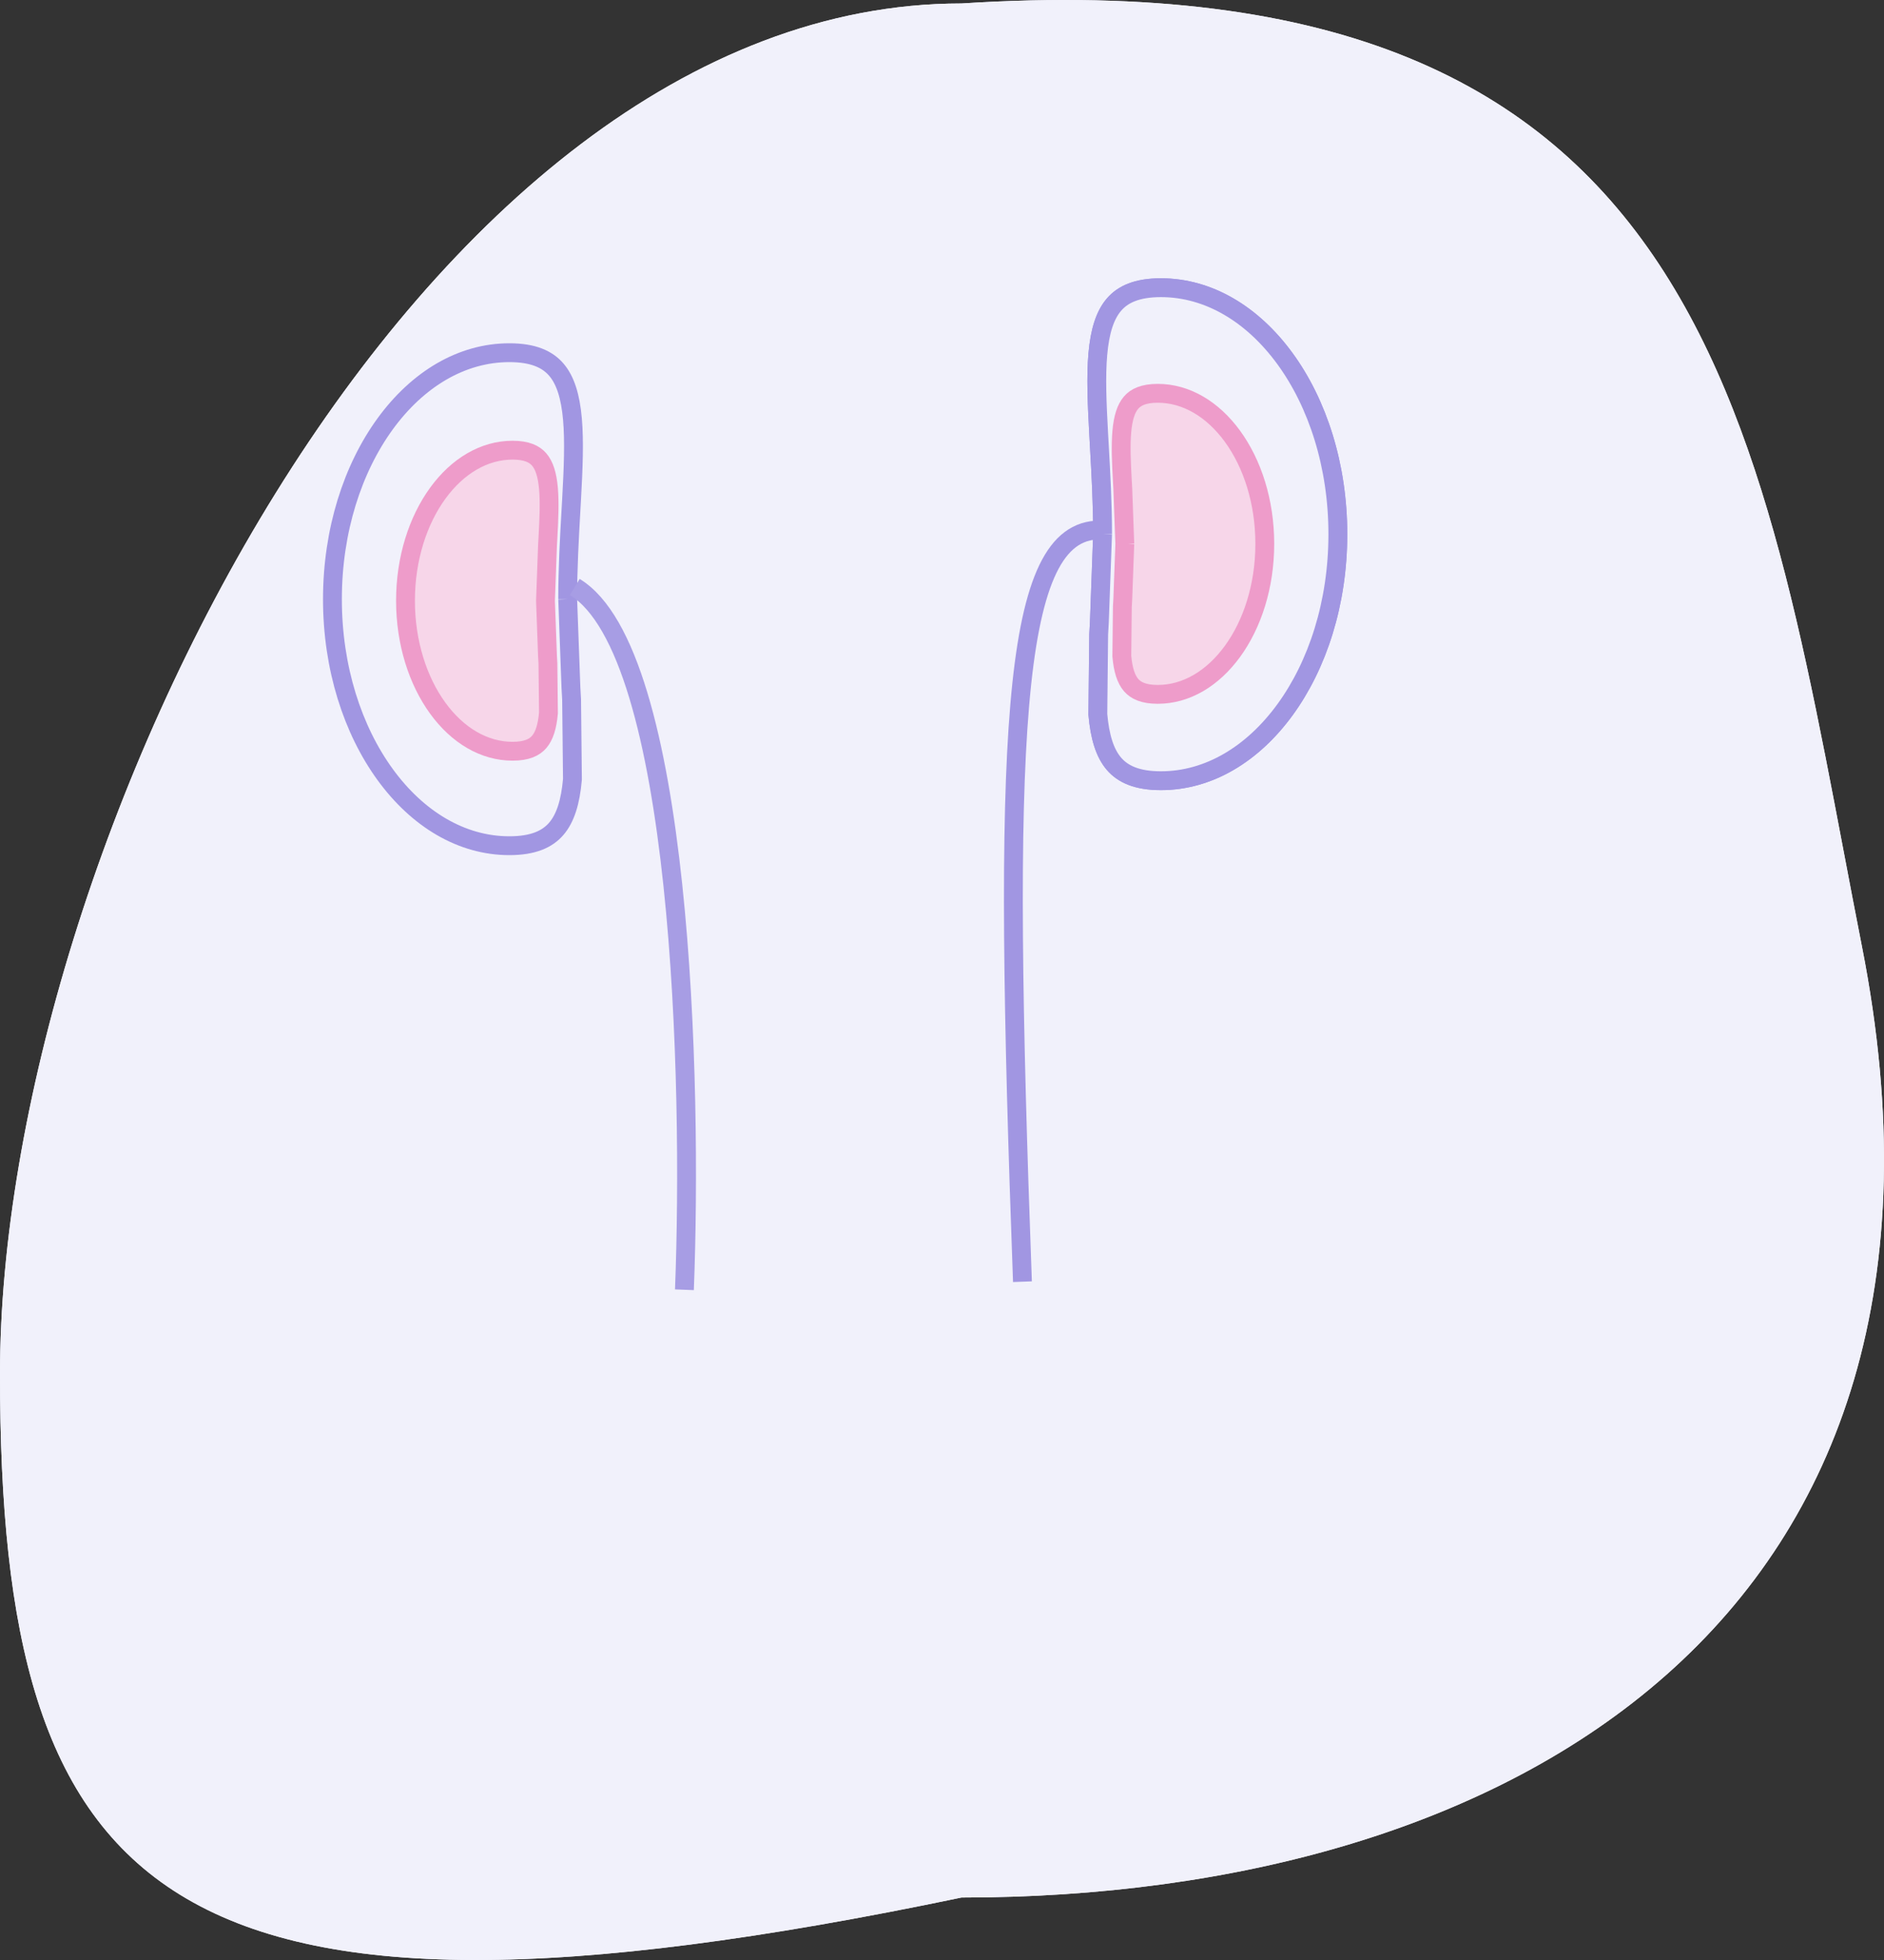 <?xml version="1.0" encoding="UTF-8"?> <svg xmlns="http://www.w3.org/2000/svg" xmlns:xlink="http://www.w3.org/1999/xlink" xmlns:v="https://vecta.io/nano" width="200" height="208" fill="none"><rect width="100%" height="100%" fill="#333333" stroke="none"/> <style><![CDATA[.B{stroke-width:2}.C{stroke:#a196e2}]]></style> <g fill="#f1f1fb"> <use xlink:href="#B"></use> <use xlink:href="#B"></use> <path d="M60.265 63.589l.343 9.364.071 1.263.09 8.49c-.21 2.388-.741 4.12-1.721 5.255-.94 1.089-2.437 1.788-4.976 1.788-5.065 0-9.737-2.816-13.18-7.544s-5.602-11.305-5.602-18.616 2.16-13.89 5.602-18.616 8.115-7.544 13.18-7.544c2.54 0 4.036.699 4.976 1.788.98 1.135 1.511 2.867 1.721 5.255.209 2.375.09 5.231-.09 8.49l-.071 1.263c-.164 2.901-.343 6.065-.343 9.364z" class="B C"></path> </g> <path d="M57.907 63.748l.215 5.875.044.788.057 5.253c-.129 1.466-.451 2.452-.986 3.072-.495.574-1.311.987-2.826.987-3.016 0-5.834-1.677-7.934-4.561s-3.43-6.915-3.43-11.414 1.33-8.531 3.43-11.414 4.918-4.561 7.934-4.561c1.515 0 2.331.414 2.826.987.535.62.857 1.606.986 3.072.128 1.453.055 3.212-.057 5.253l-.044.788-.215 5.875z" fill="#f7d6e9" stroke="#ee9cca" class="B"></path> <g class="C B"> <use xlink:href="#C" fill="#fff"></use> <use xlink:href="#C" fill="#f1f1fb"></use> </g> <path d="M119.406 57.713l-.215 5.875-.045.788-.057 5.253c.129 1.466.451 2.452.986 3.072.496.574 1.311.987 2.827.987 3.016 0 5.833-1.676 7.934-4.561s3.43-6.916 3.43-11.414-1.33-8.531-3.43-11.414-4.918-4.56-7.934-4.56c-1.516 0-2.331.414-2.827.987-.535.62-.857 1.606-.986 3.072-.128 1.453-.055 3.212.057 5.253l.045.788.215 5.875z" fill="#f7d6e9" stroke="#ee9cca" class="B"></path> <path d="M61.016 62.293c11.381 6.898 12.502 52.595 11.64 74.581" stroke="#a79de4" class="B"></path> <path d="M116.3 56.262c-9.01.66-9.873 22.379-7.76 79.754" class="B C"></path> <defs> <path id="B" d="M0 145.825C0 90.32 44.095.368 102.07.368c80.629-5.195 84.84 45.436 95.593 100.102 14.071 71.53-37.618 100.901-95.593 100.901C16.975 219.154 0 201.331 0 145.825z"></path> <path id="C" d="M117.047 56.691l-.343 9.364-.071 1.263-.09 8.49c.211 2.388.742 4.12 1.722 5.255.94 1.089 2.436 1.788 4.976 1.788 5.065 0 9.737-2.817 13.18-7.544s5.602-11.305 5.602-18.616-2.159-13.89-5.602-18.616-8.115-7.544-13.18-7.544c-2.54 0-4.036.699-4.976 1.788-.98 1.135-1.511 2.867-1.722 5.255-.209 2.375-.089 5.231.09 8.49l.071 1.263c.164 2.901.343 6.065.343 9.364z"></path> </defs> </svg> 